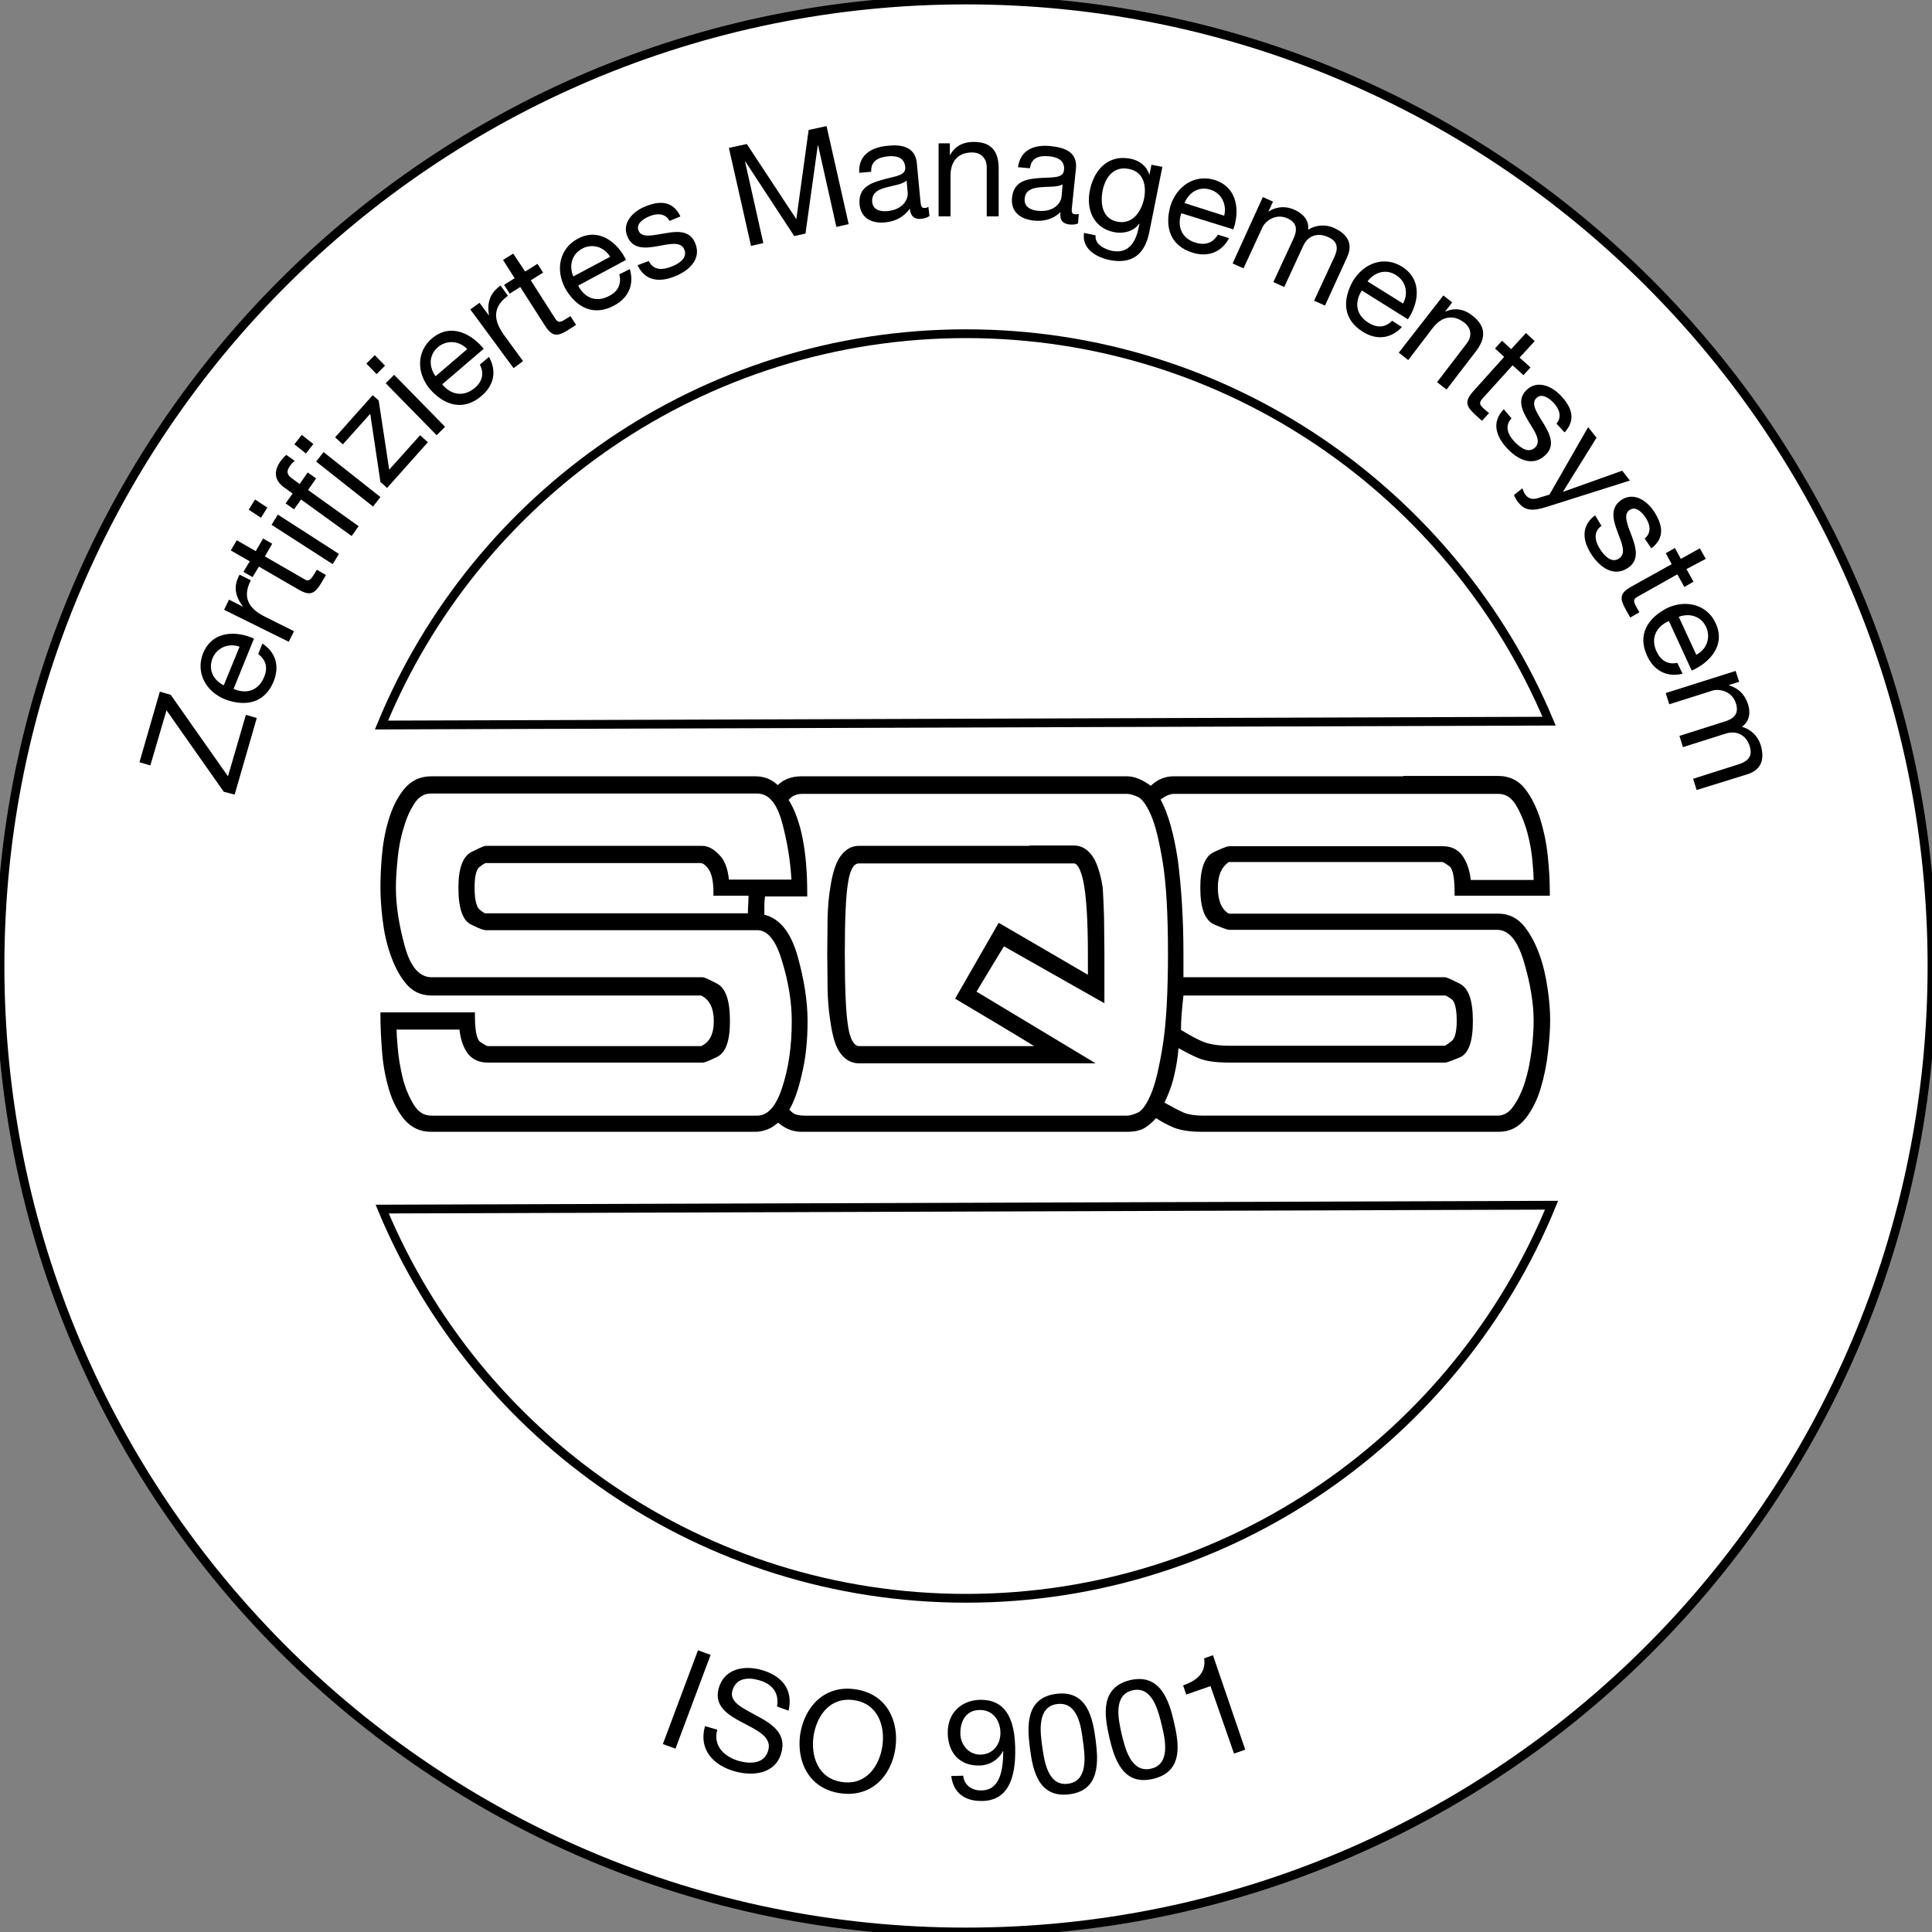 <?xml version="1.0" encoding="utf-8"?><!--Generator: Adobe Illustrator 24.0.1, SVG Export Plug-In . SVG Version: 6.00 Build 0)--><svg version="1.1" id="Ebene_1" xmlns="http://www.w3.org/2000/svg" x="0px" y="0px" viewBox="36 128.6 550 550" style="enable-background:new 0 0 612 792" xml:space="preserve"><rect x="36" y="128.6" width="550" height="550" fill="#808080" stroke="none"/><style type="text/css">.st0{fill:#FFFFFF;stroke:#000000;stroke-width:2.5;} .st1{fill:none;stroke:#000000;stroke-width:2.5;} .st2{enable-background:new ;}</style><path class="st0" d="M311 128.6c-151.9 0-275 123.1-275 275s123.1 275 275 275 275-123.1 275-275c0-151.8-123.1-275-275-275z"/><path d="M234.7 598.4l3.6 1.3-10 26.7-3.6-1.3 10-26.7z"/><path d="M257.2 614.4c.7-4-1.5-6.5-5.2-7.5-3.1-.9-6.5-.6-7.5 3-1 3.4 3.3 5.1 7.4 7.4 4.1 2.2 8.1 5 6.5 10.4-1.7 5.9-8 6.6-13.1 5.2-6.2-1.7-10.5-6.2-8.6-12.9l3.5 1c-1.3 4.6 2 7.7 6.1 8.9 3.3.9 7.3.9 8.4-3 1.1-3.8-3.1-5.7-7.3-7.9s-8.2-4.7-6.8-9.8c1.6-5.6 7.2-6.6 12.2-5.2 5.6 1.6 9.1 5.4 7.7 11.6l-3.3-1.2z"/><path d="M279.5 609.5c9 1.3 12.5 9.1 11.4 16.8-1.1 7.7-6.7 14.1-15.7 12.8-9-1.3-12.5-9.1-11.4-16.8 1.2-7.7 6.8-14.1 15.7-12.8zm-3.8 26.4c6.9 1 10.6-4.5 11.5-10.2.8-5.7-1.2-12.1-8.1-13.1-6.9-1-10.6 4.5-11.5 10.2-.8 5.7 1.2 12.1 8.1 13.1z"/><path d="M310.2 634.1c.3 2.8 2.6 4.3 5.3 4.2 4.2-.1 6.1-3.8 6.1-11.1l-.1-.1c-1.2 2.4-3.7 4-6.5 4.1-5.8.2-9.1-3.6-9.2-9.2-.1-5.5 3.6-9.3 9.1-9.5 5.3-.1 9.8 2.6 10.1 13.3.3 9.8-2.5 15.4-9.4 15.5-4.8.1-8.2-2.2-8.8-7.1l3.4-.1zm4.6-18.7c-4 .1-5.5 3.4-5.4 6.9.1 3.1 2.5 5.9 5.8 5.8 3.6-.1 5.7-3 5.6-6.4-.1-3.4-2.2-6.4-6-6.3z"/><path d="M336.7 610.8c8.8-1.1 10.4 6.9 11.2 13.1.8 6.2 1.3 14.4-7.5 15.5-8.8 1.1-10.4-6.9-11.2-13.1-.8-6.2-1.3-14.4 7.5-15.5zm3.3 25.6c5.8-.7 4.9-7.9 4.3-12.1-.5-4.2-1.5-11.3-7.3-10.6-5.8.7-4.9 7.9-4.3 12.1.6 4.2 1.6 11.3 7.3 10.6z"/><path d="M357.7 606.9c8.6-2 11.1 5.8 12.5 11.9 1.4 6.1 2.8 14.1-5.9 16.2s-11.1-5.8-12.5-11.8c-1.4-6.2-2.7-14.2 5.9-16.3zm6 25.2c5.6-1.3 4-8.4 3-12.5s-2.7-11.1-8.3-9.8c-5.6 1.3-4 8.4-3.1 12.4 1 4.2 2.7 11.2 8.4 9.9z"/><path d="M390.5 626.7l-3.2 1.1-6.7-19.2-6.9 2.4-.9-2.6c3.7-1.3 6.6-3.4 6-7.7l2.5-.9 9.2 26.9z"/><g><path d="M99.7 354l-16.3-23.2-4.6 15.7-3.1-.9 5.8-20.1 3.1.9 16.3 23.2 5.1-17.5 3.1.9-6.3 21.8-3.1-.8z"/><path d="M110.7 311.8c3.9 2.6 4.9 6.5 3.2 10.8-2.5 6.1-7.9 7.3-13.8 5.1-5.7-2.3-8.4-7.8-6.3-13.1 2.8-6.8 9.9-6.3 14.5-4.2l-5.8 14.3c3.3 1.5 7 .8 8.7-3.4 1.1-2.6.5-4.9-1.7-6.5l1.2-3zm-6.5.9c-3.1-1.1-6.4.2-7.7 3.3-1.3 3.3.3 6.3 3.2 7.7l4.5-11z"/><path d="M99.8 302.2l1.4-2.9 3.9 2v-.1c-2.2-3-2.7-5.7-.9-9l3.2 1.6c-2.5 4.9-.6 8.1 4.1 10.4l8.2 4.1-1.5 3-18.4-9.1z"/><path d="M108.8 285.5l2.1-3.6 2.6 1.5-2.1 3.6 11.1 6.4c1.3.8 1.8.5 2.9-1.3l.8-1.3 2.6 1.5-1.3 2.2c-1.8 3-3.1 3.9-6.4 2l-11.4-6.6-1.8 3-2.6-1.5 1.8-3-5.4-3.1 1.7-2.9 5.4 3.1z"/><path d="M112.1 273.1l-1.8 2.9-3.5-2.3 1.8-2.9 3.5 2.3zm1.2 4.9l1.8-2.9 17.4 11.2-1.8 2.9-17.4-11.2z"/><path d="M121.7 270.8l-2 2.8-2.4-1.7 2-2.8-2.5-1.8c-2.7-2-3-4.6-.8-7.6.4-.5 1-1.2 1.5-1.6l2.4 1.7c-.5.4-1 .9-1.3 1.4-1 1.3-1.1 2.4.4 3.5l2.3 1.7 2.3-3.3 2.4 1.7-2.3 3.3 14.4 10.3-2 2.8-14.4-10.4z"/><path d="M125.2 255l-2.1 2.7-3.3-2.6 2.1-2.7 3.3 2.6zm.8 5l2.1-2.7 16.2 12.8-2.1 2.7L126 260z"/><path d="M144.3 265.8l-2.9-19.4-7.8 8.7-2.2-2 10.7-12 1.7 1.5 3 19.7 8.8-9.8 2.2 2-11.6 13-1.9-1.7z"/><path d="M145.6 232.7l-2.4 2.4-2.9-3 2.4-2.4 2.9 3zm.2 5l2.4-2.4 14.5 14.8-2.4 2.4-14.5-14.8z"/><path d="M175.2 230.2c2.3 4.1 1.4 8.1-2.1 11.1-5 4.3-10.4 2.9-14.6-1.8-4-4.7-3.9-10.8.4-14.5 5.6-4.8 11.7-1 14.8 2.9L161.9 238c2.2 2.8 5.9 3.9 9.3 1 2.1-1.8 2.7-4.1 1.4-6.6l2.6-2.2zM169 228c-2.2-2.4-5.8-2.7-8.3-.6-2.7 2.3-2.6 5.7-.7 8.3l9-7.7z"/><path d="M169.9 216.7l2.6-1.9 2.6 3.5h.1c-.6-3.6.3-6.3 3.3-8.4l2.1 2.9c-4.4 3.2-4.2 6.9-1.1 11.2l5.4 7.4-2.7 2-12.3-16.7z"/><path d="M185.5 205.9l3.5-2.2 1.6 2.5-3.5 2.2 6.9 10.8c.8 1.3 1.4 1.3 3.1.2l1.3-.8 1.6 2.5-2.2 1.4c-3 1.9-4.5 2.1-6.6-1.1l-7.1-11.1-3 1.9-1.6-2.5 3-1.9-3.3-5.2 2.9-1.8 3.4 5.1z"/><path d="M215.3 205.2c1.3 4.5-.4 8.2-4.5 10.4-5.8 3.1-10.7.6-13.9-4.9-2.9-5.5-1.5-11.4 3.5-14.1 6.4-3.5 11.7 1.5 13.8 6l-13.6 7.3c1.6 3.2 4.9 5.1 8.9 2.9 2.5-1.3 3.5-3.5 2.8-6.1l3-1.5zm-5.6-3.5c-1.7-2.8-5.1-3.9-8-2.3-3.1 1.7-3.7 5-2.5 7.9l10.5-5.6z"/><path d="M220.7 202.9c1.3 2.8 4.1 2.6 6.7 1.5 2-.8 4.4-2.4 3.4-4.8-1-2.4-4.3-1.5-7.7-.9-3.4.6-7 .9-8.5-2.8-1.6-3.8 1.5-7 4.8-8.4 4.2-1.8 8.1-1.9 10.3 2.7l-3.1 1.3c-1.2-2.3-3.7-2.2-5.8-1.3-1.9.8-3.8 2.2-3 4.1.9 2.2 4.4 1.2 7.6.7 3.4-.6 7-.9 8.5 2.8 1.9 4.5-1.7 7.8-5.6 9.4-4.3 1.8-8.6 1.6-10.8-3.1l3.2-1.2z"/><path d="M243.5 170.7l5.1-1.1 14.1 21.4 3.5-25.4 5.1-1.1 6.3 27.9-3.5.8-5.2-23.2h-.1l-3.5 25.1-3.2.7-13.9-21.2h-.1l5.2 23.2-3.5.8-6.3-27.9z"/><path d="M300.6 190.1c-.6.4-1.3.7-2.4.8-1.8.2-3-.7-3.2-2.9-1.7 2.4-4.1 3.6-6.9 3.9-3.7.4-7-1-7.4-5.1-.4-4.7 2.9-6 6.4-7 3.7-1.1 6.9-1.1 6.6-3.7-.3-2.9-2.8-3.2-4.9-3-2.9.3-4.9 1.4-4.8 4.4l-3.4.3c-.3-5.1 3.5-7.3 8.1-7.7 3.7-.4 7.8.1 8.3 4.9l1 10.6c.2 1.6.2 2.3 1.3 2.2.3 0 .6-.1 1-.3l.3 2.6zm-6.5-10.1c-1.2 1.1-3.8 1.4-6 2-2.2.6-4 1.6-3.8 4.1.2 2.2 2.2 2.8 4.3 2.6 4.5-.4 6-3.4 5.8-5.3l-.3-3.4z"/><path d="M303.2 169.4h3.2v3.3h.1c1.4-2.6 3.8-3.7 6.7-3.7 5.4 0 7.1 3.1 7.1 7.6v13.6h-3.4v-14c0-2.5-1.6-4.2-4.2-4.2-4.1 0-6.1 2.7-6.1 6.5v11.7h-3.4v-20.8z"/><path d="M342.9 192.2c-.6.3-1.4.4-2.5.3-1.8-.2-2.8-1.2-2.5-3.5-2.1 2-4.7 2.7-7.6 2.4-3.7-.4-6.6-2.4-6.2-6.5.5-4.7 4-5.3 7.6-5.6 3.8-.3 7 .2 7.2-2.3.3-2.9-2.1-3.7-4.2-3.9-2.9-.3-5.1.4-5.5 3.4l-3.4-.3c.7-5.1 4.8-6.5 9.4-6 3.7.4 7.6 1.6 7.1 6.4l-1.1 10.6c-.2 1.6-.2 2.3.8 2.4.3 0 .6 0 1.1-.1l-.2 2.7zm-4.4-11.1c-1.4.8-4 .6-6.3.8-2.3.2-4.3.8-4.5 3.3-.2 2.2 1.6 3.2 3.7 3.4 4.5.5 6.6-2.1 6.8-4l.3-3.5z"/><path d="M363.2 194.6c-1.3 6.6-5.1 9.3-11.4 8-3.8-.8-7.9-3.2-7.2-7.7l3.3.7c-.3 2.5 2.4 3.9 4.6 4.4 4.3.9 6.7-1.9 7.6-6.4l.3-1.3h-.1c-1.6 2.2-4.5 2.9-7.1 2.4-6-1.2-8.1-6.6-6.9-12.1 1-4.8 4.5-10.2 11.6-8.8 2.5.5 4.6 2.1 5.3 4.6l.6-2.9 3.1.6-3.7 18.5zm-1.5-9.5c.7-3.6-.1-7.6-4.3-8.4-4.3-.9-6.7 2.3-7.5 6.1-.7 3.6-.2 8 4.1 8.9 4.4.9 6.9-2.8 7.7-6.6z"/><path d="M385.9 196.4c-2.2 4.1-6.1 5.5-10.5 4.1-6.3-2-7.9-7.3-6.2-13.3 1.9-5.9 7.1-9 12.5-7.4 7 2.2 7.1 9.4 5.4 14.1l-14.8-4.6c-1.2 3.4-.2 7.1 4.1 8.4 2.7.8 4.9.1 6.3-2.3l3.2 1zm-1.4-6.4c.8-3.1-.7-6.4-3.9-7.4-3.4-1.1-6.2.9-7.4 3.8l11.3 3.6z"/><path d="M395.5 184.7l2.9 1.3-1.3 2.8h.1c2.3-1.5 5-1.6 7.5-.4 2.3 1.1 4 2.9 3.7 5.6 2.2-1.4 5-1.6 7.4-.5 3.7 1.7 5.5 4.4 3.7 8.3l-6.3 13.8-3.1-1.4 5.7-12.3c1.1-2.3 1.3-4.5-1.7-5.8-3-1.4-5.8-.4-7.1 2.5l-5.4 11.7-3.1-1.4 5.7-12.3c1.1-2.4 1.2-4.5-1.6-5.8-3.7-1.7-6.6 1.1-7.2 2.5L390 205l-3.1-1.4 8.6-18.9z"/><path d="M435.1 221.7c-3.2 3.4-7.3 3.8-11.2 1.3-5.6-3.5-5.8-9-2.7-14.5 3.3-5.3 9.1-7 13.9-4 6.2 3.9 4.5 10.9 1.7 15l-13.1-8.2c-2 3-2 6.8 1.9 9.2 2.4 1.5 4.8 1.4 6.7-.6l2.8 1.8zm.3-6.7c1.6-2.8.9-6.3-2-8.1-3-1.9-6.2-.7-8.1 1.8l10.1 6.3z"/><path d="M446.9 212.7l2.5 2-2 2.6h.1c2.7-1.2 5.3-.7 7.6 1.1 4.3 3.3 3.7 6.8 1 10.3l-8.3 10.8-2.7-2.1 8.5-11.1c1.5-2 1.3-4.3-.8-5.9-3.3-2.5-6.5-1.5-8.8 1.4l-7.1 9.3-2.7-2.1 12.7-16.3z"/><path d="M468.6 230.4l3.1 2.8-2 2.2-3.1-2.8-8.6 9.5c-1 1.2-.9 1.7.7 3.1l1.2 1-2 2.2-1.9-1.7c-2.6-2.4-3.2-3.8-.6-6.7l8.8-9.8-2.6-2.4 2-2.2 2.6 2.4 4.2-4.6 2.5 2.3-4.3 4.7z"/><path d="M466.3 247.7c-2.1 2.2-1 4.8 1 6.8 1.5 1.5 3.8 3.3 5.7 1.5 1.9-1.8-.1-4.6-1.9-7.5-1.8-3-3.3-6.2-.5-8.9 3-2.9 7.1-1.1 9.6 1.5 3.2 3.3 4.6 6.9 1.2 10.6l-2.3-2.5c1.7-2 .7-4.3-.8-5.9-1.4-1.5-3.4-2.8-4.9-1.4-1.8 1.7.4 4.6 2.1 7.4 1.8 3 3.3 6.2.4 8.9-3.6 3.4-7.9 1.2-10.8-1.9-3.2-3.4-4.6-7.5-1-11.2l2.2 2.6z"/><path d="M476.3 272.9c-4.1 1.3-6.2 1.1-8.1-1.3-.5-.6-.9-1.3-1.2-2.1l2.4-1.9c.2.6.4 1.3.9 1.9.9 1.1 1.9 1.3 3.2 1l3.6-1.1 11-19.2 2.4 3-9.5 15.3v.1l16.8-6 2.2 2.8-23.7 7.5z"/><path d="M491.9 278.3c-2.5 1.8-1.8 4.5-.3 6.8 1.2 1.8 3.2 3.9 5.3 2.5 2.2-1.5.7-4.5-.5-7.8-1.2-3.2-2.1-6.7 1.2-8.9 3.5-2.3 7.2.2 9.2 3.2 2.5 3.8 3.3 7.6-.7 10.6l-1.9-2.8c2.1-1.7 1.5-4.1.3-5.9-1.1-1.7-2.9-3.4-4.6-2.2-2 1.3-.4 4.6.7 7.6 1.2 3.3 2.1 6.7-1.2 8.9-4.1 2.7-8-.3-10.3-3.8-2.6-3.9-3.1-8.2 1-11.2l1.8 3z"/><path d="M516.1 290.6l2 3.6-2.6 1.5-2-3.6-11.2 6.3c-1.4.8-1.4 1.3-.4 3.1l.8 1.4-2.6 1.5-1.3-2.3c-1.7-3.1-1.8-4.6 1.6-6.5l11.5-6.4-1.7-3.1 2.6-1.5 1.7 3.1 5.4-3 1.7 3-5.5 2.9z"/><path d="M515 320.4c-4.5 1.1-8.2-.9-10.1-5.1-2.8-6 .1-10.7 5.7-13.6 5.6-2.6 11.5-.8 13.8 4.3 3.1 6.6-2.2 11.5-6.8 13.5l-6.5-14.1c-3.3 1.4-5.4 4.6-3.5 8.7 1.2 2.5 3.2 3.8 5.9 3.2l1.5 3.1zm3.9-5.4c2.9-1.5 4.2-4.8 2.8-7.9-1.5-3.2-4.8-4-7.8-2.9l5 10.8z"/><path d="M530.1 319.6l1 3.1-2.9.9v.1c2.7.8 4.5 2.6 5.4 5.3.8 2.4.5 4.9-1.7 6.5 2.5.7 4.5 2.6 5.3 5.1 1.2 3.9.4 7.1-3.7 8.4l-14.5 4.5-1-3.2 12.9-4.1c2.4-.8 4.2-2 3.2-5.2-1-3.1-3.6-4.5-6.7-3.6l-12.3 3.9-1-3.2L527 334c2.6-.8 4.1-2.2 3.2-5.1-1.2-3.9-5.2-4.2-6.7-3.7l-12.3 3.9-1-3.2 19.9-6.3z"/></g><path class="st1" d="M311 223.6c-75.1 0-139.5 46-166.4 111.4l332.4-1.1c-27.2-64.7-91.3-110.3-166-110.3z"/><path class="st1" d="M311 583.6c75.3 0 139.8-46.3 166.7-111.9l-332.9 1.1c27.1 65.1 91.3 110.8 166.2 110.8z"/><g><path class="st2" d="M334.1 427.4H280.4c-2 0-3.3-2-4-6-.7-4-1-11.1-1-21.5 0-9.9.3-16.8 1-20.7.7-3.9 2-5.9 4-5.9H341.6c1.6 0 2.8 2 3.7 5.9.9 3.9 1.3 10.8 1.3 20.7v7.9l-26-15.2-11.4 19.8 24.9 15zm116.1-37.6h-64.7c-2.5-1.5-3.8-4.3-3.8-8.4 0-3.9 1.3-6.7 3.8-8.3h61.3c.3 0 1.2.5 2.5 1.4 1.3.9 2 3.7 2 8.3h25c0-3.2-.2-6.7-.6-10.4-.4-3.7-1.1-7.2-2.2-10.4-1-3.2-2.4-5.9-4.1-8-1.7-2.1-4-3.2-6.7-3.2H370c-2.3 0-4.4 1-6.4 2.9-2.4-1.9-4.7-2.9-6.7-2.9h-92.8c-2.9 0-5.1 1-6.7 2.9-1.7-1.9-3.8-2.9-6.4-2.9H158.7c-2.9 0-5.2 1.2-7 3.5-1.8 2.3-3.2 5.1-4.1 8.4-1 3.3-1.6 6.6-1.9 10.1-.3 3.5-.4 6.4-.4 8.8 0 2.5.2 5.5.6 8.9.4 3.4 1.1 6.6 2.2 9.7 1 3.1 2.4 5.7 4.1 7.8 1.7 2.1 3.9 3.2 6.6 3.2H235.9c2.9 1.4 4.3 4.1 4.3 8.3 0 4.1-1.4 6.8-4.3 8.1h-61c-.5 0-1.3-.5-2.7-1.4-1.3-.9-2-3.7-2-8.3h-24.9c0 3.3.2 6.8.5 10.5s1 7.1 2 10.4c1 3.2 2.4 5.9 4.1 7.9 1.8 2.1 4.1 3.1 6.8 3.1H251c1.4 0 2.7-.3 3.9-1 1.2-.6 2-1.3 2.5-2 .6.7 1.5 1.4 2.7 2 1.2.6 2.6 1 4.1 1H357c2.1 0 3.7-.5 5-1.4 1.3-.9 2.2-1.8 2.9-2.8 2.1 1.4 4 2.4 5.9 3.1 1.8.7 4.3 1 7.2 1H462.7c2.8 0 5-1.1 6.8-3.4 1.8-2.2 3.2-5 4.1-8.3 1-3.3 1.7-6.7 2.1-10.2.4-3.5.6-6.5.6-8.9 0-2.4-.2-5.3-.7-8.6-.5-3.3-1.2-6.5-2.2-9.5-1-3-2.4-5.6-4.1-7.8-1.7-2.2-3.9-3.3-6.6-3.3-.5.1-4.7.1-12.5.1zm-100.9 19.6v-9.5c0-3.8 0-7.2-.1-10.1-.1-2.9-.2-5.8-.4-8.5-.7-3.9-1.6-6.7-2.8-8.4-1.2-1.7-2.6-2.5-4.2-2.5h-61.3c-1.7 0-3.2.8-4.4 2.5-1.2 1.7-2.1 4.5-2.7 8.4-.5 2.8-.7 5.6-.8 8.5-.1 2.9-.1 6.3-.1 10.1 0 4.3 0 7.8.1 10.7.1 2.9.3 5.8.8 8.6.6 4.1 1.5 7 2.7 8.6 1.2 1.6 2.7 2.4 4.4 2.4H344.1l-31.6-19 8.8-14.7 27.9 15.9c.1.1.1-.9.1-3zm-109.9 37.8h-80.7c-2.4 0-4.4-1.2-5.9-3.5-1.5-2.4-2.6-5.1-3.4-8.1-.7-3-1.2-6-1.5-9-.2-2.9-.3-4.9-.3-5.9h19.8c0 2 .5 4 1.6 6.1 1.1 2.1 3 3.2 5.6 3.2h61c.4 0 1.6-.5 3.6-1.5 2.1-1 3.1-4.1 3.1-9.2 0-5.4-1-8.6-3.1-9.7-2.1-1.1-3.3-1.6-3.6-1.6h-77.1c-3.8 0-6.6-3.1-8.4-9.4-1.8-6.3-2.7-12-2.7-17.2 0-2.4.2-5.2.5-8.5.3-3.2 1-6.3 1.8-9.1.9-2.9 2-5.3 3.4-7.2 1.4-2 3.2-2.9 5.3-2.9h92.8c3.8 0 6.5 3 8.1 8.9 1.6 5.9 2.5 11.8 2.8 17.7h-19.9c-.2-3.3-1.1-5.8-2.6-7.3-1.5-1.6-2.9-2.3-4.1-2.3h-61.6c-.2 0-1.4.5-3.5 1.5s-3.2 4.1-3.2 9.3c0 5.4 1 8.6 3 9.6s3.2 1.5 3.7 1.5h77.3c3.4 0 6.1 3.1 8 9.4 1.9 6.3 2.8 12.1 2.8 17.5 0 7.2-.9 13.7-2.8 19.4-1.9 5.7-4.6 8.5-8 8.5-.9-.2-4.9-.2-11.8-.2zm10.5-60.9c-.1 1.1-.2 2.3-.2 3.4h-75.6c-.5 0-1.3-.5-2.4-1.5-1.1-1-1.7-3.3-1.7-7 0-3.5.6-5.6 1.7-6.6 1.2-.9 2-1.4 2.4-1.4H235.3c1 0 2.1.7 3.1 2.2 1 1.4 1.6 3.8 1.6 7.2h10c.1 1.4.1 2.6-.1 3.7zm92.1 60.9h-77c-1.7 0-3-.3-3.8-1-.8-.6-1.4-1.2-1.7-1.6 1.4-2.1 2.6-5.5 3.8-10.2 1.1-4.7 1.7-9.8 1.7-15.2 0-5.6-.9-11.8-2.8-18.5-1.9-6.7-5-10.3-9.4-11v-3.6c0-1.3.1-2.4.3-3.5H265c0-12.3-1.8-21.2-5.5-26.6 1.1-1.7 2.8-2.6 5-2.6H357c.9 0 2.1.3 3.5 1s2.8 2.5 4.1 5.5c1.3 3 2.5 7.6 3.5 13.8 1 6.2 1.5 14.9 1.5 26 0 11.4-.5 20.2-1.5 26.6-1 6.3-2.1 11-3.5 14.1-1.3 3.1-2.7 5-4.1 5.6-1.4.6-2.6 1-3.5 1-.8.2-5.8.2-15 .2zm107.5 0h-71.1c-2.4 0-4.3-.3-5.8-.9-1.4-.6-3.6-1.7-6.5-3.4 1.4-2.6 2.4-5.5 3.1-8.5.7-3 1.2-6.1 1.4-9.1 2.5 1.5 4.8 2.6 6.8 3.5 2 .8 4.9 1.2 8.5 1.2h61.5c.2 0 1.4-.4 3.6-1.3s3.3-4 3.3-9.4-1.1-8.6-3.2-9.7c-2.1-1.1-3.4-1.6-3.7-1.6H372v-3.9-4.1c0-9.9-.6-18.7-1.6-26.3-1.1-7.6-2.8-13.5-5.1-17.5 1.5-1.7 3.2-2.6 5-2.6h92.2c2.4 0 4.3 1.2 5.8 3.6 1.4 2.4 2.6 5.1 3.4 8.2.8 3 1.3 6 1.6 8.9.2 2.9.3 4.8.3 5.9h-19.9c0-2.1-.6-4.2-1.7-6.4-1.2-2.2-2.9-3.3-5.3-3.3h-60.8c-.3 0-1.6.5-3.9 1.5-2.2 1-3.4 4.1-3.4 9.3 0 5.4 1.1 8.6 3.4 9.6 2.2 1 3.5 1.5 3.9 1.5h76.3c3.8 0 6.6 3.3 8.5 9.7 1.9 6.5 2.8 12.2 2.8 17.2 0 2.5-.2 5.4-.6 8.6-.4 3.2-1.1 6.3-2 9.1-.9 2.9-2.1 5.3-3.5 7.2-1.4 2-3.2 2.9-5.3 2.9-.4.1-4.6.1-12.6.1zM372.1 411h75.4c.3 0 1.1.4 2.4 1.3 1.3.9 1.9 3.2 1.9 7 0 3.5-.6 5.7-1.9 6.6-1.3 1-2.1 1.5-2.4 1.5H386c-3.2 0-5.8-.4-7.8-1.2-2-.8-4.3-2.1-7.1-3.8.1-3.4.4-7.2 1-11.4z"/><path d="M323.8 372.3h-43.3c-2.5 0-4.2 2.3-5 6.7-.7 4-1 11-1 20.9 0 10.4.4 17.6 1 21.6.8 4.5 2.5 6.8 5 6.8h57.4s-25.6-15.3-27.2-16.2c.9-1.5 9.5-16.5 10.4-18.1 1.7 1 26.7 15.6 26.7 15.6v-9.7c0-9.9-.4-17-1.3-20.9-.4-1.7-1.5-6.7-4.7-6.7h-18zm-46.3 48.9c-.7-3.9-1-11.1-1-21.3 0-9.8.3-16.7 1-20.5.4-2.3 1.2-5 3-5h61.2c1 0 2 1.8 2.7 5.1.8 3.8 1.3 10.7 1.3 20.5v6.1c-2.7-1.6-25.4-14.8-25.4-14.8l-12.4 21.6s17.7 10.5 22.5 13.5h-49.9c-1.7-.1-2.6-2.8-3-5.2z"/><path d="M435.5 349.6H370c-2.3 0-4.5.9-6.4 2.7-2.3-1.7-4.6-2.7-6.7-2.7h-92.8c-2.8 0-5 .9-6.7 2.5-1.8-1.7-3.9-2.5-6.4-2.5h-92.3c-3.2 0-5.8 1.3-7.8 3.8-1.9 2.4-3.3 5.3-4.3 8.7-1 3.3-1.6 6.8-1.9 10.3-.3 3.4-.4 6.4-.4 8.9 0 2.6.2 5.6.6 9 .4 3.4 1.1 6.8 2.2 9.9 1.1 3.2 2.5 6 4.3 8.2 1.9 2.4 4.4 3.6 7.4 3.6h76.8c2.4 1.2 3.6 3.6 3.6 7.3 0 3.7-1.2 6-3.6 7.1h-60.8s-.5-.1-2.1-1.2c-.5-.3-1.5-1.7-1.5-7.4v-1h-26.9v1c0 3.4.2 6.9.5 10.6.3 3.7 1 7.3 2 10.6s2.5 6.1 4.3 8.3c2 2.3 4.5 3.5 7.6 3.5H251c1.5 0 3-.4 4.4-1.1.9-.5 1.5-1 2.1-1.5.6.5 1.3 1 2.2 1.5 1.3.7 2.9 1.1 4.5 1.1H357c2.3 0 4.2-.5 5.6-1.6 1-.7 1.8-1.5 2.5-2.3 1.8 1.2 3.6 2.1 5.3 2.8 1.9.7 4.5 1.1 7.6 1.1h84.7c3.1 0 5.6-1.3 7.6-3.8 1.8-2.3 3.3-5.2 4.3-8.6 1-3.3 1.7-6.8 2.1-10.4.4-3.5.6-6.6.6-9 0-2.4-.2-5.4-.7-8.8-.5-3.4-1.2-6.7-2.3-9.7-1.1-3.1-2.5-5.8-4.3-8.1-1.9-2.4-4.4-3.7-7.4-3.7h-76.8c-2.1-1.3-3.1-3.8-3.1-7.4 0-3.5 1-5.8 3.1-7.3h60.9s.4.1 1.9 1.2c.5.3 1.5 1.7 1.5 7.4v1h27.1v-1c0-3.2-.2-6.8-.6-10.5-.4-3.8-1.2-7.4-2.2-10.6-1.1-3.3-2.5-6.1-4.3-8.4-1.9-2.4-4.5-3.6-7.5-3.6h-27.1zm-71.2 4.7c1.8-1.8 3.6-2.6 5.7-2.6h92.6c2.5 0 4.4.9 5.9 2.8 1.6 2 3 4.6 4 7.7 1 3.1 1.7 6.6 2.1 10.2.4 3.3.5 6.4.6 9.3h-23c-.1-4.4-.8-7-2.4-8.1-1.9-1.3-2.6-1.6-3.1-1.6h-61.5l-.3.2c-2.8 1.8-4.3 4.9-4.3 9.2 0 4.5 1.4 7.7 4.3 9.3l.2.1h77.4c2.3 0 4.2.9 5.7 2.9 1.7 2.1 3 4.6 4 7.5 1 2.9 1.7 6 2.2 9.3.4 3.3.7 6.1.7 8.5 0 2.4-.2 5.3-.6 8.8-.4 3.4-1.1 6.8-2 10-.9 3.1-2.3 5.8-4 7.9-1.6 2-3.6 3-6 3h-84.7c-2.8 0-5.2-.3-6.9-1-1.8-.7-3.7-1.7-5.7-3l-.8-.5-.6.8c-.6.8-1.5 1.7-2.7 2.5-1.1.8-2.6 1.2-4.4 1.2h-92.8c-1.3 0-2.5-.3-3.6-.8-1.1-.6-1.9-1.2-2.4-1.7l-.9-1.1-.8 1.1c-.4.5-1.1 1.1-2.1 1.6-1.1.6-2.2.8-3.4.8h-92.3c-2.5 0-4.4-.9-6-2.7-1.7-2-3-4.5-3.9-7.6-.9-3.1-1.6-6.5-1.9-10.2-.3-3.3-.5-6.4-.5-9.4h22.8c.1 4.4.9 7 2.4 8.1 2 1.4 2.8 1.6 3.3 1.6H236l.2-.1c3.3-1.4 4.9-4.5 4.9-9.1 0-4.5-1.6-7.6-4.9-9.2l-.2-.1h-77.3c-2.3 0-4.2-.9-5.8-2.8-1.6-2-3-4.5-4-7.5s-1.7-6.2-2.1-9.5c-.4-3.3-.6-6.3-.6-8.8 0-2.4.1-5.3.4-8.7.3-3.4.9-6.7 1.9-9.9.9-3.1 2.3-5.8 4-8 1.6-2.1 3.6-3.1 6.2-3.1H251c2.2 0 4.1.8 5.6 2.6l.8.9.8-.9c1.4-1.7 3.4-2.6 5.9-2.6h92.8c1.8 0 3.9.9 6.1 2.7l.7.6.6-.6z"/><path d="M329.1 369.4h-48.6c-2.1 0-3.8 1-5.2 2.9-1.3 1.8-2.3 4.7-2.9 8.8-.5 2.8-.7 5.7-.8 8.7l-.1 10.1.1 10.7c.1 2.9.3 5.9.8 8.8.6 4.3 1.5 7.3 2.9 9.1 1.4 1.9 3.2 2.8 5.2 2.8h67.4s-32.2-19.4-33.9-20.4c.9-1.5 6.9-11.5 7.8-12.9 1.6.9 28.6 16.2 28.6 16.2v-14.4l-.1-10.1c-.1-2.9-.2-5.8-.4-8.6-.7-4.2-1.7-7.1-3-8.9-1.4-1.9-3.1-2.9-5.1-2.9h-12.7zm-52.2 57.9c-1.1-1.5-1.9-4.2-2.5-8.2-.5-2.8-.7-5.7-.8-8.5l-.1-10.7.1-10.1c.1-2.9.3-5.7.8-8.4.5-3.7 1.4-6.4 2.5-7.9 1-1.4 2.2-2.1 3.6-2.1h61.2c1.3 0 2.4.7 3.4 2.1 1.1 1.5 2 4.2 2.7 7.9.2 2.6.4 5.5.4 8.4l.1 10.1v10.8c-2.7-1.6-27.3-15.5-27.3-15.5l-9.8 16.4s24.1 14.5 29.3 17.6h-60c-1.4.1-2.6-.6-3.6-1.9z"/><path d="M238.7 352.5h-80c-2.5 0-4.6 1.1-6.2 3.4-1.4 2-2.6 4.6-3.5 7.5-.9 2.9-1.5 6.1-1.8 9.3-.3 3.2-.5 6.1-.5 8.6 0 5.2.9 11.1 2.7 17.4 1.9 6.7 5.1 10.1 9.4 10.1h77.1s.6.2 3.2 1.5c1.7.9 2.5 3.9 2.5 8.8 0 4.7-.9 7.5-2.5 8.3-2.6 1.2-3.2 1.4-3.2 1.4h-61c-2.2 0-3.8-.9-4.7-2.6-1-2-1.5-3.9-1.5-5.7v-1h-21.9v1c0 1.1.1 3.1.4 6 .2 3 .7 6 1.5 9.1.8 3.1 1.9 6 3.5 8.4 1.7 2.7 3.9 4 6.7 4h92.8c3.9 0 7-3.1 9-9.2 1.9-5.8 2.9-12.4 2.9-19.7 0-5.5-1-11.5-2.9-17.8-2-6.7-5.1-10.1-9-10.1h-77.3c-.1 0-.7-.1-3.3-1.4-1.1-.5-2.4-2.5-2.4-8.7 0-4.7.9-7.6 2.6-8.4 2.4-1.2 3-1.4 3.2-1.5H236c1 0 2.1.7 3.4 2 1.3 1.4 2.1 3.6 2.3 6.7l.1 1h21.9v-1.1c-.2-5.9-1.2-11.9-2.8-17.9-1.7-6.4-4.8-9.6-9.1-9.6h-13.1zm-87.4 45.7c-1.7-6.1-2.6-11.8-2.6-16.9 0-2.4.2-5.2.5-8.3.3-3.1.9-6.2 1.8-9 .8-2.8 1.9-5.1 3.2-7 1.2-1.7 2.7-2.5 4.5-2.5h92.8c3.3 0 5.6 2.7 7.1 8.1 1.5 5.5 2.4 11 2.7 16.4h-17.8c-.3-3.1-1.2-5.5-2.7-7-1.7-1.8-3.3-2.6-4.9-2.6h-61.6c-.3 0-.6 0-4 1.7-2.5 1.2-3.8 4.6-3.8 10.2 0 5.9 1.2 9.3 3.6 10.5 2.8 1.4 3.7 1.6 4.2 1.6h77.3c2.9 0 5.3 2.9 7 8.7 1.9 6.1 2.8 11.9 2.8 17.2 0 7.1-.9 13.5-2.8 19.1-1.7 5.2-4.1 7.8-7 7.8h-92.8c-2.1 0-3.7-1-5-3.1-1.4-2.3-2.5-4.9-3.2-7.8-.7-3-1.2-5.9-1.4-8.8-.2-2.1-.3-3.7-.3-4.8h17.9c.2 1.8.6 3.7 1.6 5.6 1.3 2.5 3.5 3.8 6.5 3.8H236c.4 0 1-.1 4.1-1.6 2.5-1.2 3.7-4.5 3.7-10.2 0-5.9-1.2-9.4-3.7-10.7-3.1-1.6-3.7-1.8-4.1-1.8h-77.1c-3.5 0-6-2.9-7.6-8.6z"/><path d="M227.6 372.3h-53.4c-.7 0-1.6.5-3.1 1.6-1.4 1.1-2.1 3.5-2.1 7.4 0 4 .7 6.6 2.1 7.8 1.4 1.2 2.3 1.7 3.1 1.7h76.5l.2-4.4.2-4.8-1.1.1h-9c-.1-3-.6-5.3-1.7-6.7-1.2-1.7-2.6-2.6-3.9-2.6h-7.8zm-55.1 15.2c-.5-.4-1.4-1.8-1.4-6.2 0-4.1.8-5.4 1.3-5.8 1.3-1.1 1.8-1.1 1.8-1.2h61.2c.9 0 1.7.9 2.3 1.7.9 1.3 1.4 3.5 1.4 6.6v1h10c0 1-.1 2.5-.1 2.5s-.1 1.5-.1 2.5h-74.6c-.1.1-.5 0-1.8-1.1z"/><path d="M264.4 352.5c-2.5 0-4.5 1-5.9 3l-.4.6.4.6c3.4 5.1 5.2 13.5 5.3 25h-11.7l-.2.8c-.2 1.1-.4 2.3-.4 3.7v4.5l.9.1c3.9.6 6.8 4.1 8.6 10.3 1.9 6.6 2.8 12.7 2.8 18.2 0 5.3-.6 10.3-1.7 14.9s-2.4 7.9-3.7 9.8l-.4.6.4.6c.4.5 1 1.1 1.9 1.8 1 .8 2.4 1.2 4.4 1.2h91.9c1.1 0 2.4-.3 4-1 1.7-.7 3.2-2.8 4.7-6.1 1.3-3.2 2.5-8 3.5-14.4s1.5-15.3 1.5-26.7c0-11.2-.5-20-1.5-26.2-1-6.3-2.2-11-3.5-14.1-1.4-3.3-3-5.2-4.6-6-1.6-.8-2.9-1.1-4-1.1h-92.3zm0 2.1h92.5c.8 0 1.8.3 3.1.9.8.4 2.1 1.6 3.6 5 1.3 2.9 2.4 7.5 3.4 13.5 1 6.1 1.5 14.8 1.5 25.9 0 11.3-.5 20.2-1.5 26.4-1 6.2-2.1 10.9-3.4 13.9-1.5 3.5-2.8 4.7-3.6 5.1-1.3.6-2.4.9-3.1.9H265c-1.5 0-2.6-.3-3.2-.7-.5-.4-.8-.7-1.1-1 1.3-2.2 2.5-5.4 3.5-9.8 1.2-4.8 1.7-10 1.7-15.4 0-5.7-1-12-2.9-18.7-1.9-6.6-5-10.5-9.4-11.6v-2.8c0-.9.1-1.7.2-2.4h12v-1c0-12-1.8-20.9-5.3-26.5 1.1-1.2 2.3-1.7 3.9-1.7z"/><path d="M435.8 352.5h-65.5c-2.1 0-4.1 1-5.8 2.9l-.5.5.4.6c2.2 3.9 3.9 9.7 5 17.1 1.1 7.6 1.6 16.4 1.6 26.2v9h76.4s.6.2 3.2 1.5c1.7.9 2.6 3.9 2.6 8.8s-.9 7.8-2.6 8.4c-2.7 1.1-3.2 1.2-3.4 1.2H386c-3.5 0-6.3-.4-8.2-1.1-2-.8-4.2-1.9-6.7-3.4l-1.4-.8-.1 1.6c-.2 2.9-.7 5.9-1.4 8.9-.7 2.9-1.7 5.7-3 8.3l-.4.9.8.5c3 1.8 5.1 2.9 6.6 3.5 1.6.6 3.6.9 6.2.9h83.8c2.4 0 4.5-1.1 6.1-3.3 1.5-2 2.7-4.6 3.7-7.5.9-2.9 1.6-6.1 2-9.3.4-3.3.6-6.2.6-8.8 0-5-1-10.9-2.9-17.4-2-7-5.2-10.5-9.5-10.5H386s-.6-.1-3.5-1.4c-1.8-.8-2.7-3.8-2.7-8.6 0-3.2.5-7.3 2.8-8.4 2.8-1.3 3.4-1.4 3.5-1.5H446.7c2 0 3.5.9 4.4 2.7 1.1 2 1.6 4 1.6 5.9v1h21.9v-1c0-1.1-.1-3-.3-6-.2-2.9-.8-6-1.6-9.1-.8-3.1-2-6-3.5-8.5-1.6-2.7-3.9-4.1-6.7-4.1h-26.7zm-65.5 2.1h92.3c2 0 3.6 1 4.9 3.1 1.4 2.3 2.5 5 3.3 7.9.8 3 1.3 5.9 1.5 8.7.2 2.1.3 3.7.3 4.8h-17.9c-.2-1.9-.7-3.9-1.7-5.8-1.3-2.5-3.4-3.8-6.3-3.8H386c-.4 0-1 .1-4.3 1.6-2.7 1.2-4 4.6-4 10.2 0 5.9 1.3 9.3 4 10.5 3.3 1.4 3.9 1.5 4.3 1.5h76.2c3.3 0 5.8 3 7.6 9 1.9 6.4 2.8 12.1 2.8 16.9 0 2.5-.2 5.3-.6 8.5-.4 3.1-1 6.2-1.9 9-.9 2.8-2 5.1-3.4 7-1.2 1.7-2.7 2.5-4.4 2.5h-83.8c-2.3 0-4.1-.3-5.4-.8-1.2-.5-3.1-1.5-5.6-2.9 1.2-2.5 2.2-5.1 2.8-7.9.6-2.5 1-5.1 1.2-7.6 2 1.1 3.9 2.1 5.6 2.8 2.1.9 5.1 1.3 8.9 1.3h61.4c.3 0 .5 0 4-1.4 2.6-1 3.9-4.4 3.9-10.4 0-5.9-1.2-9.4-3.8-10.7-3.2-1.6-3.8-1.8-4.2-1.8h-74.4v-6.9c0-9.9-.6-18.8-1.6-26.5-1.1-7.3-2.7-13.1-4.9-17.2 1.4-1 2.6-1.6 3.9-1.6z"/><path d="M438.8 409.9h-67.7l-.1.9c-.6 4.3-.9 8.2-.9 11.5v.6l.5.3c2.8 1.8 5.2 3.1 7.2 3.9 2.1.9 4.8 1.3 8.2 1.3h61.4c.5 0 1.2-.3 3-1.7 1.5-1.2 2.3-3.6 2.3-7.5 0-4.2-.8-6.8-2.3-7.8-1.8-1.2-2.5-1.5-3-1.5h-8.6zm-44.6 2.1h53.3s.4.1 1.8 1.1c.5.4 1.4 1.7 1.4 6.1 0 3.9-.8 5.3-1.5 5.8-1.4 1.1-1.9 1.3-1.9 1.3H386c-3.1 0-5.6-.4-7.4-1.1-1.8-.7-3.9-1.9-6.4-3.4 0-2.9.3-6.2.7-9.8h21.3z"/></g></svg>
